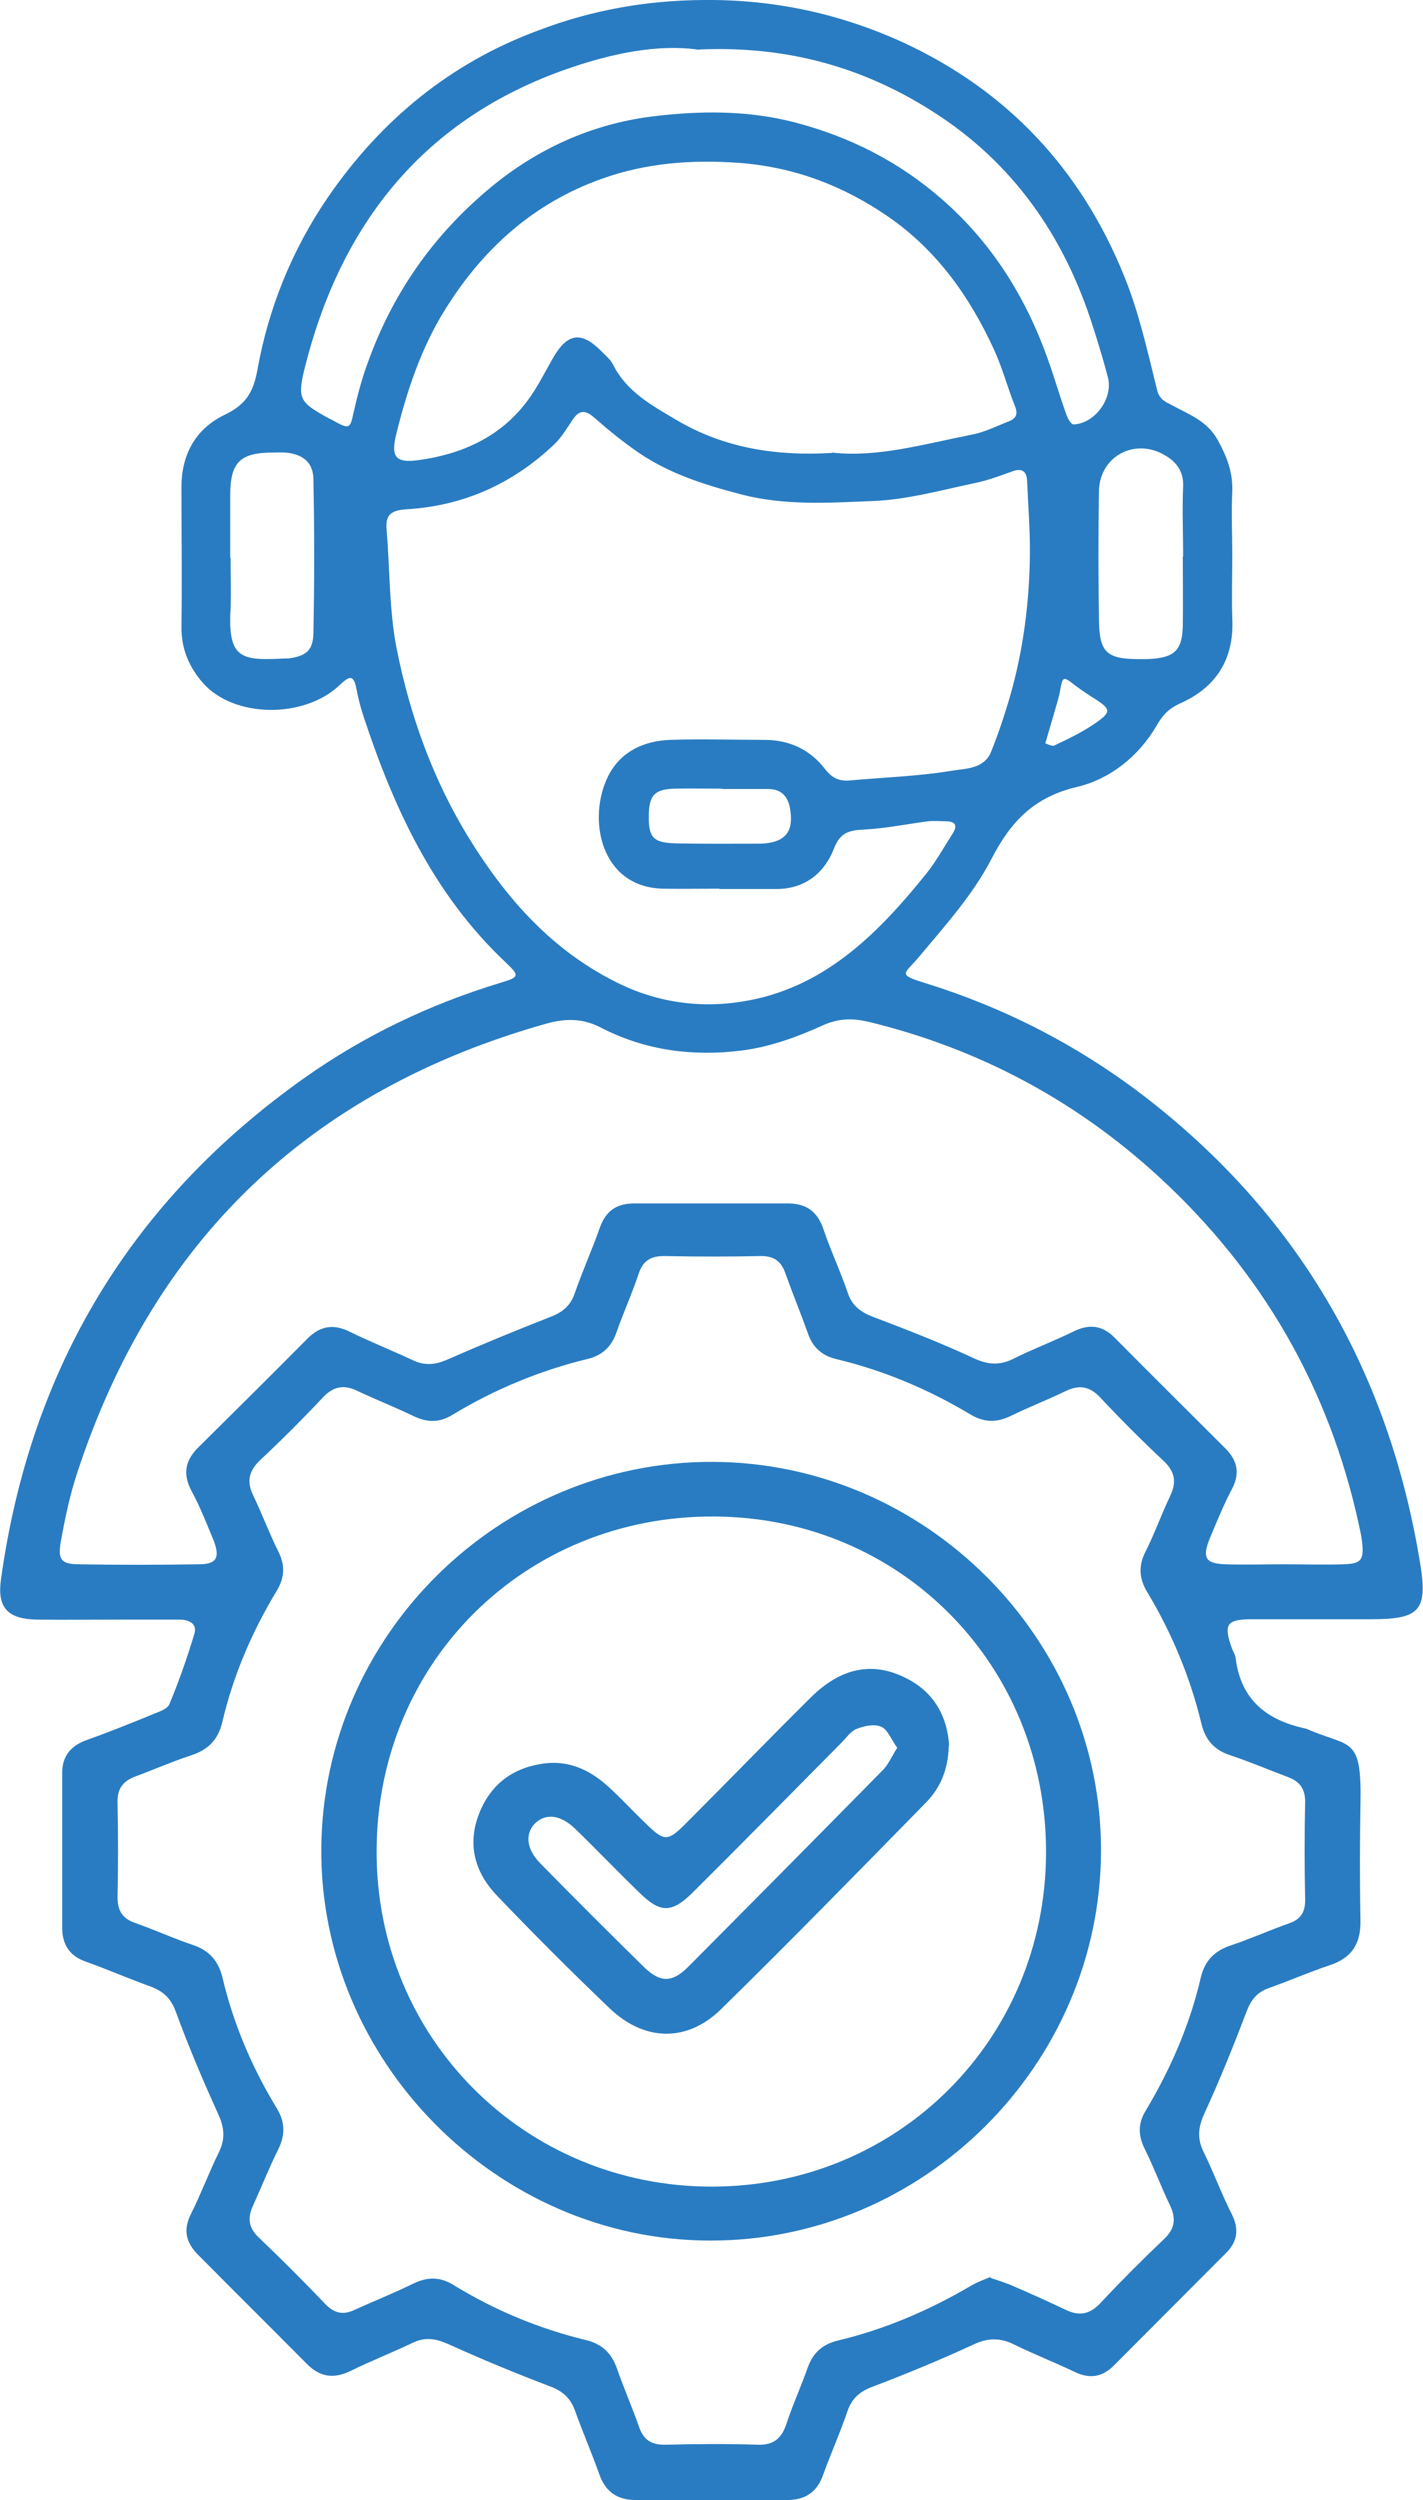 <?xml version="1.0" encoding="UTF-8"?>
<svg id="Layer_2" data-name="Layer 2" xmlns="http://www.w3.org/2000/svg" viewBox="0 0 41.41 72.75">
  <defs>
    <style>
      .cls-1 {
        fill: #297cc1;
        stroke-width: 0px;
      }
    </style>
  </defs>
  <g id="Layer_1-2" data-name="Layer 1">
    <g>
      <path class="cls-1" d="M35.86,16.18c0,.6-.02,1.21,0,1.81.06,1.18-.46,2.01-1.52,2.48-.33.15-.51.34-.69.66-.52.88-1.34,1.54-2.31,1.77-1.23.29-1.91.98-2.48,2.08-.54,1.05-1.36,1.96-2.13,2.88-.4.48-.64.49.17.74,2.3.71,4.41,1.79,6.32,3.24,4.52,3.45,7.18,8.02,8.1,13.61.24,1.43,0,1.67-1.44,1.67-1.15,0-2.3,0-3.46,0-.73,0-.82.15-.57.85.04.1.1.19.11.29.15,1.21.91,1.8,2.03,2.04.05.01.1.04.15.06,1.19.49,1.49.19,1.45,2.16-.02,1.13-.02,2.25,0,3.38.01.67-.26,1.08-.9,1.29-.6.2-1.17.45-1.76.66-.35.12-.53.35-.66.7-.38,1-.78,1.99-1.23,2.97-.18.4-.2.73-.01,1.11.29.59.51,1.2.81,1.79.22.44.18.8-.16,1.14-1.09,1.09-2.18,2.19-3.27,3.28-.34.34-.71.39-1.14.18-.59-.28-1.2-.52-1.79-.81-.38-.18-.72-.18-1.12,0-.97.45-1.96.86-2.96,1.24-.38.14-.61.34-.74.72-.21.62-.48,1.22-.7,1.83-.18.52-.52.75-1.06.75-1.47,0-2.93,0-4.4,0-.54,0-.88-.24-1.06-.75-.22-.62-.48-1.22-.7-1.83-.13-.38-.36-.59-.74-.73-1-.38-1.99-.79-2.96-1.23-.36-.16-.68-.21-1.04-.03-.59.28-1.2.52-1.79.81-.49.24-.89.19-1.28-.2-1.05-1.06-2.11-2.11-3.16-3.17-.36-.36-.45-.73-.21-1.2.29-.58.52-1.2.81-1.79.19-.39.16-.72-.02-1.11-.44-.97-.86-1.96-1.23-2.97-.14-.39-.36-.6-.73-.74-.64-.23-1.26-.5-1.9-.73-.46-.16-.67-.49-.68-.95,0-1.52,0-3.04,0-4.55,0-.47.25-.78.7-.94.64-.23,1.27-.48,1.9-.74.19-.08.46-.16.52-.31.28-.67.52-1.36.73-2.06.08-.29-.17-.4-.44-.4-.52,0-1.05,0-1.57,0-.86,0-1.73.01-2.59,0-.84-.02-1.15-.35-1.03-1.18.85-6.13,3.78-11.01,8.84-14.59,1.74-1.23,3.65-2.14,5.69-2.76.56-.17.57-.2.15-.6-2.09-1.97-3.25-4.48-4.13-7.15-.09-.27-.16-.55-.21-.82-.09-.45-.24-.32-.49-.09-1.04.98-3.06.95-3.96-.05-.41-.46-.64-.99-.64-1.63.02-1.36,0-2.72,0-4.08,0-.94.4-1.69,1.24-2.1.6-.29.84-.61.97-1.31.32-1.8,1.01-3.5,2.04-5.01,1.54-2.25,3.57-3.93,6.15-4.88C17.23.29,18.82.01,20.48,0c2.04-.02,3.98.4,5.81,1.24,3.03,1.4,5.16,3.69,6.41,6.76.44,1.07.69,2.21.97,3.34.07.29.24.35.45.46.5.27,1.03.46,1.33,1.03.26.47.43.93.41,1.47-.03.63,0,1.26,0,1.88ZM28.81,66.28c.23.08.43.14.62.22.53.23,1.05.46,1.57.71.41.2.72.14,1.04-.21.59-.63,1.2-1.24,1.83-1.84.32-.3.36-.6.18-.98-.26-.54-.47-1.11-.74-1.65-.19-.39-.2-.73.03-1.11.73-1.22,1.29-2.51,1.61-3.9.12-.48.41-.76.87-.91.57-.19,1.12-.44,1.69-.64.35-.12.48-.34.47-.71-.02-.94-.02-1.88,0-2.83,0-.37-.15-.58-.48-.71-.56-.21-1.12-.45-1.69-.64-.47-.15-.74-.45-.85-.93-.33-1.36-.86-2.63-1.58-3.83-.24-.4-.25-.77-.04-1.18.26-.51.45-1.06.7-1.58.2-.41.17-.72-.18-1.05-.63-.59-1.24-1.2-1.83-1.83-.32-.35-.64-.39-1.04-.19-.52.25-1.06.46-1.57.71-.41.2-.78.2-1.18-.04-1.22-.73-2.52-1.28-3.9-1.61-.42-.1-.69-.34-.83-.75-.21-.59-.45-1.17-.66-1.76-.12-.34-.33-.49-.7-.49-.94.02-1.88.02-2.83,0-.41,0-.62.16-.74.53-.19.57-.44,1.12-.64,1.69-.14.4-.39.66-.82.77-1.41.34-2.73.89-3.97,1.64-.38.23-.73.21-1.11.03-.54-.26-1.1-.48-1.65-.74-.38-.18-.68-.13-.98.18-.59.63-1.2,1.24-1.83,1.83-.34.32-.41.63-.21,1.04.26.54.47,1.11.74,1.65.19.39.17.74-.05,1.11-.72,1.19-1.27,2.46-1.59,3.83-.12.51-.41.81-.91.97-.55.18-1.07.41-1.61.61-.36.13-.54.35-.53.76.02.92.02,1.83,0,2.75,0,.4.14.63.52.76.57.2,1.11.45,1.68.64.47.16.73.46.85.93.32,1.36.86,2.63,1.59,3.83.24.4.24.77.04,1.18-.27.54-.49,1.1-.74,1.65-.16.35-.13.64.17.92.66.63,1.31,1.28,1.94,1.94.26.27.52.32.84.17.57-.26,1.15-.49,1.72-.77.42-.2.78-.2,1.18.05,1.19.73,2.47,1.26,3.82,1.59.48.11.77.38.93.85.2.57.44,1.12.64,1.69.13.38.37.52.77.51.89-.02,1.78-.03,2.67,0,.48.02.71-.19.85-.62.18-.55.42-1.07.61-1.61.15-.43.42-.69.88-.8,1.38-.33,2.68-.89,3.9-1.61.18-.1.37-.17.56-.25ZM37.38,45.52c.58,0,1.15.02,1.73,0,.5-.02.58-.12.53-.63-.02-.18-.06-.36-.1-.54-.87-3.98-2.82-7.35-5.82-10.11-2.42-2.22-5.23-3.72-8.42-4.5-.46-.11-.88-.12-1.36.1-.75.34-1.55.63-2.36.73-1.41.18-2.81,0-4.1-.67-.52-.27-1.03-.27-1.59-.11-6.88,1.94-11.43,6.3-13.65,13.09-.21.64-.35,1.31-.47,1.98-.09.52.01.65.49.66,1.18.02,2.36.02,3.53,0,.52,0,.62-.2.42-.71-.2-.48-.39-.97-.64-1.43-.26-.49-.18-.89.21-1.27,1.06-1.05,2.12-2.1,3.17-3.16.36-.36.74-.43,1.2-.21.61.3,1.24.55,1.86.84.33.16.63.14.97,0,1-.44,2.02-.86,3.04-1.26.34-.13.57-.31.7-.67.22-.64.5-1.26.73-1.91.17-.49.48-.72,1-.72,1.49,0,2.98,0,4.48,0,.55,0,.87.25,1.04.77.21.62.49,1.21.7,1.83.13.39.39.57.76.71.98.37,1.95.75,2.9,1.19.42.2.77.22,1.18.01.56-.28,1.15-.5,1.72-.78.46-.23.85-.19,1.21.18,1.07,1.08,2.15,2.15,3.22,3.22.36.36.43.74.18,1.2-.24.46-.44.95-.64,1.43-.22.55-.12.72.46.74.58.02,1.15,0,1.73,0ZM20.93,25.86s0,0,0,0c-.55,0-1.1.01-1.65,0-1.81-.05-2.2-2.04-1.58-3.28.36-.71,1.03-1.02,1.8-1.05.92-.03,1.83,0,2.75,0,.73,0,1.33.29,1.76.85.21.27.42.36.73.33.99-.09,1.98-.12,2.95-.28.39-.07.94-.04,1.15-.55.22-.55.41-1.12.57-1.68.37-1.31.54-2.65.56-4.01.01-.73-.05-1.46-.08-2.19-.01-.26-.13-.39-.41-.29-.34.12-.68.25-1.03.33-1.01.21-2.03.5-3.05.54-1.27.05-2.54.14-3.82-.19-1.07-.28-2.09-.6-3-1.22-.45-.31-.88-.66-1.29-1.02-.26-.23-.44-.22-.63.07-.16.24-.31.49-.51.69-1.21,1.16-2.65,1.81-4.32,1.91-.44.03-.62.15-.58.59.1,1.17.07,2.36.3,3.5.39,1.94,1.06,3.8,2.11,5.5,1.09,1.76,2.41,3.25,4.31,4.19,1.25.62,2.58.76,3.88.5,2.22-.44,3.74-1.98,5.1-3.67.29-.36.52-.78.77-1.17.13-.2.12-.35-.17-.36-.18,0-.37-.02-.55,0-.62.08-1.24.21-1.86.24-.42.02-.69.08-.87.55-.28.72-.85,1.18-1.68,1.18-.55,0-1.1,0-1.65,0ZM24.21,13.17c1.33.15,2.69-.25,4.06-.52.38-.07.73-.25,1.09-.39.2-.08.27-.2.18-.43-.22-.55-.37-1.13-.62-1.67-.71-1.54-1.66-2.88-3.08-3.86-1.31-.9-2.73-1.44-4.33-1.56-1.37-.1-2.7,0-3.99.46-2,.71-3.48,2.05-4.58,3.83-.69,1.11-1.1,2.35-1.41,3.61-.16.66-.02.84.65.75,1.24-.17,2.36-.66,3.14-1.69.3-.39.52-.84.76-1.26.43-.76.84-.82,1.45-.19.11.11.24.22.31.36.4.8,1.15,1.2,1.86,1.62,1.36.8,2.86,1.05,4.51.95ZM20.35,1.45c-1.21-.18-2.56.11-3.83.55-4.15,1.44-6.58,4.47-7.64,8.66-.24.95-.17,1.04.68,1.51.05.03.1.04.14.07.47.26.49.24.59-.24.11-.48.23-.95.4-1.41.72-2.03,1.9-3.73,3.57-5.12,1.38-1.15,2.97-1.86,4.71-2.08,1.38-.17,2.79-.19,4.19.18,1.59.42,3,1.14,4.23,2.21,1.36,1.18,2.33,2.65,2.98,4.34.25.65.44,1.32.67,1.97.04.1.13.26.2.26.62-.02,1.16-.76,1-1.37-.13-.5-.28-.99-.44-1.49-.83-2.61-2.31-4.75-4.65-6.24-2.02-1.29-4.23-1.92-6.8-1.81ZM6.71,16.23c0,.5.02.99,0,1.49-.09,1.5.35,1.5,1.61,1.44.03,0,.05,0,.08,0,.51-.07.71-.23.72-.74.03-1.49.03-2.97,0-4.46,0-.5-.3-.74-.8-.79-.13-.01-.26,0-.39,0-.93,0-1.22.28-1.23,1.19,0,.63,0,1.25,0,1.88ZM34.43,16.19c0-.68-.03-1.36,0-2.03.02-.43-.19-.71-.51-.9-.88-.54-1.92.01-1.94,1.03-.02,1.23-.02,2.45,0,3.68,0,1.03.21,1.22,1.25,1.21.1,0,.21,0,.31-.01.65-.05.86-.27.88-.94.01-.68,0-1.36,0-2.03ZM21.02,22.95h0c-.47,0-.94-.01-1.4,0-.57.02-.73.19-.74.77-.01.64.12.8.75.82.83.02,1.66.01,2.5.01.13,0,.26-.02.38-.05.42-.12.56-.4.49-.91-.05-.38-.23-.63-.65-.63-.44,0-.88,0-1.33,0ZM30.41,21.63c.08.02.2.1.28.06.42-.2.84-.4,1.22-.67.43-.3.4-.39-.01-.66-.2-.12-.39-.25-.58-.39-.4-.31-.39-.31-.48.18-.03.15-.08.3-.12.45-.09.32-.19.64-.3,1.03Z"/>
      <path class="cls-1" d="M20.74,42.54c6.2.02,11.32,5.15,11.3,11.33-.02,6.22-5.17,11.35-11.39,11.33-6.19-.01-11.35-5.23-11.3-11.42.05-6.2,5.18-11.26,11.39-11.24ZM30.44,53.9c.01-5.45-4.23-9.75-9.66-9.77-5.49-.03-9.8,4.23-9.82,9.71-.03,5.45,4.3,9.79,9.75,9.79,5.43,0,9.72-4.29,9.73-9.72Z"/>
      <path class="cls-1" d="M27.61,50.81c-.02.68-.24,1.21-.66,1.64-1.98,2.02-3.95,4.04-5.97,6.02-.99.97-2.23.93-3.23-.02-1.12-1.07-2.21-2.16-3.28-3.28-.62-.64-.87-1.43-.56-2.31.31-.86.92-1.38,1.83-1.53.76-.13,1.39.15,1.94.64.39.35.74.74,1.12,1.1.53.52.63.52,1.15,0,1.22-1.22,2.42-2.46,3.65-3.68.88-.87,1.81-1.05,2.78-.55.83.42,1.19,1.14,1.24,1.96ZM26.11,50.86c-.17-.23-.27-.52-.46-.61-.2-.09-.5-.03-.72.06-.18.07-.31.27-.46.42-1.42,1.43-2.83,2.87-4.26,4.29-.66.67-.99.67-1.64.02-.62-.6-1.22-1.23-1.84-1.83-.43-.41-.86-.45-1.17-.14-.29.31-.24.75.18,1.17.99,1.01,1.99,2.01,3,3,.47.46.82.46,1.28,0,1.9-1.91,3.8-3.83,5.69-5.75.15-.16.24-.38.4-.63Z"/>
    </g>
  </g>
</svg>